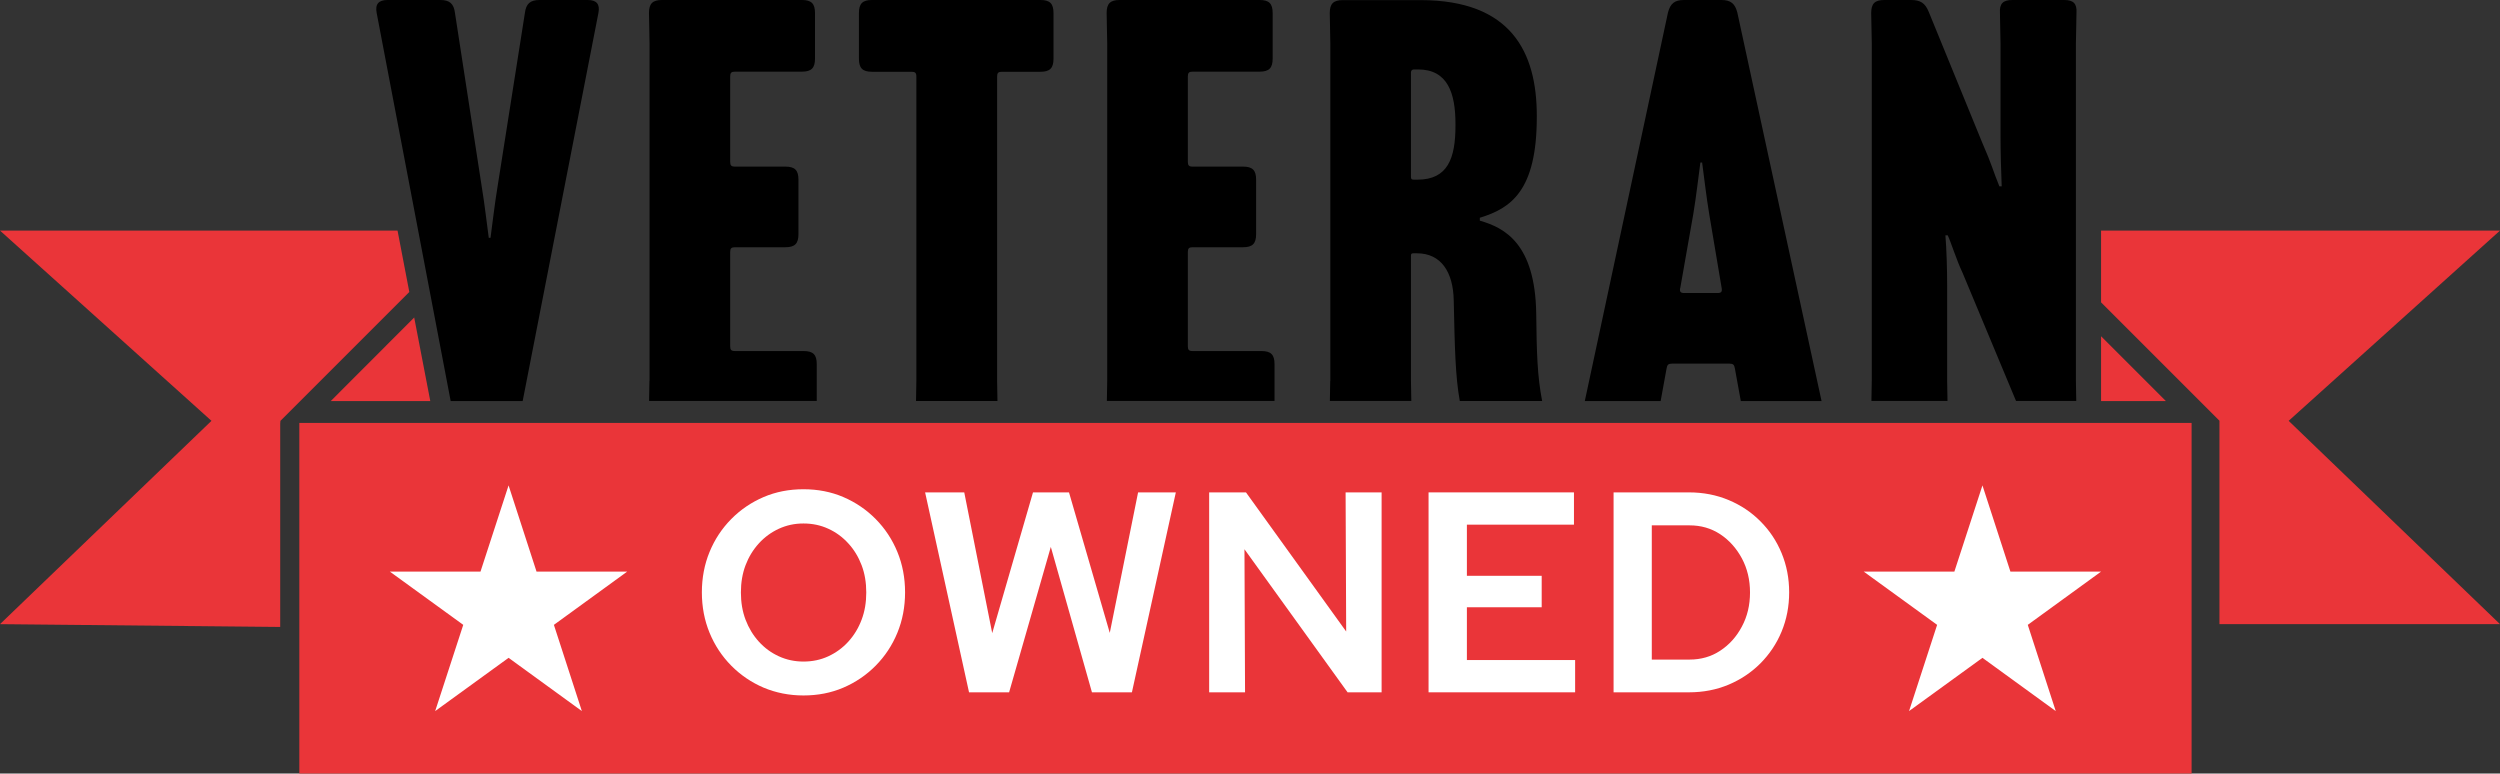 <svg viewBox="0 0 214.57 66.39" xmlns="http://www.w3.org/2000/svg"><rect x="0" y="0" width="214.57" height="66.39" fill="#333333" stroke="none"/><path d="m36.93 34.42-1.38-7.17-7.16 7.17z" fill="#ea3539"/><path d="m180.33 28.86v5.56h5.56z" fill="#ea3539"/><path d="m214.57 19.79h-34.24v6.16l10.17 10.17h-.01v17.45h24.08l-18.14-17.45z" fill="#ea3539"/><path d="m25.69 36.3h162.41v30.09h-162.41z" fill="#ea3539"/><path d="m34.12 19.79h-34.12l18.15 16.33-18.15 17.45 24.05.24v-17.46l.02-.23 11.06-11.06z" fill="#ea3539"/><path d="m142.53 34.42.51-2.8c.05-.31.15-.41.46-.41h4.94c.31 0 .41.1.46.41l.51 2.8h6.93l-7.23-33.35c-.2-.76-.56-1.07-1.37-1.07h-3.21c-.81 0-1.17.31-1.37 1.07l-7.14 33.35h6.53zm1.68-9.68 1.12-6.36c.25-1.48.46-3.36.61-4.43h.15c.15 1.07.36 2.95.61 4.43l1.07 6.36c.05.31-.05.41-.36.41h-2.85c-.31 0-.41-.1-.36-.41z"/><path d="m38.67 34.42h6.19l6.5-33.3c.15-.76-.15-1.12-.92-1.12h-4.12c-.81 0-1.17.31-1.27 1.12l-2.34 14.86c-.25 1.48-.46 3.36-.61 4.43h-.15c-.15-1.07-.36-2.95-.61-4.43l-2.29-14.86c-.1-.81-.46-1.12-1.27-1.12h-4.53c-.76 0-1.07.36-.92 1.12l6.35 33.3z"/><path d="m160.65 32.68-.03 1.73h6.53l-.03-1.73v-8.2c0-1.32-.05-3.11-.15-4.28h.2c.25.51.76 2.14 1.27 3.21l4.59 11h5.17l-.03-1.73v-28.96l.05-2.6c.05-.81-.25-1.12-1.07-1.12h-4.43c-.81 0-1.12.31-1.07 1.12l.05 2.6v7.99c0 1.27.05 3.05.1 4.28h-.2c-.56-1.37-.61-1.78-1.48-3.77l-4.58-11.2c-.31-.76-.71-1.02-1.53-1.02h-2.29c-.81 0-1.12.31-1.12 1.12l.05 2.6v28.97z"/><path d="m114.17 32.68-.03 1.73h6.99l-.03-1.73v-10.74c0-.15.05-.2.2-.2h.31c2.09 0 3.11 1.63 3.16 4.02.09 4.18.14 6.53.52 8.66h7.07c-.42-2.16-.47-4.14-.51-7.54-.1-5.96-2.7-7.33-4.84-7.94v-.25c2.65-.81 4.89-2.29 4.89-8.65v-.1c0-5.45-2.19-9.93-9.98-9.93h-6.67c-.81 0-1.12.31-1.12 1.12l.05 2.6v28.97zm6.93-26.47c0-.15.1-.25.25-.25h.36c2.55 0 3.21 2.04 3.21 4.68v.15c0 2.8-.66 4.63-3.26 4.63h-.31c-.2 0-.25-.05-.25-.25z"/><path d="m74.83 6.16h3.41c.31 0 .41.1.41.41v26.12l-.03 1.73h6.99l-.03-1.73v-26.12c0-.31.1-.41.41-.41h3.31c.81 0 1.12-.31 1.12-1.12v-3.92c0-.81-.31-1.12-1.12-1.12h-14.46c-.81 0-1.12.31-1.12 1.12v3.92c0 .81.31 1.12 1.12 1.12z"/><path d="m95.03 32.68-.03 1.73h14.39v-3.16c0-.81-.31-1.12-1.12-1.12h-5.91c-.31 0-.41-.1-.41-.41v-8.09c0-.31.1-.41.41-.41h4.33c.81 0 1.12-.31 1.12-1.12v-4.68c0-.81-.31-1.12-1.12-1.12h-4.33c-.31 0-.41-.1-.41-.41v-7.33c0-.31.1-.41.41-.41h5.75c.81 0 1.12-.31 1.12-1.12v-3.91c0-.81-.31-1.12-1.12-1.12h-12.01c-.81 0-1.12.31-1.12 1.12l.05 2.6v28.97z"/><path d="m55.74 32.68-.03 1.73h14.39v-3.16c0-.81-.31-1.12-1.12-1.12h-5.9c-.31 0-.41-.1-.41-.41v-8.09c0-.31.1-.41.41-.41h4.33c.81 0 1.12-.31 1.12-1.12v-4.68c0-.81-.31-1.12-1.12-1.12h-4.33c-.31 0-.41-.1-.41-.41v-7.33c0-.31.1-.41.41-.41h5.75c.81 0 1.12-.31 1.12-1.12v-3.91c0-.81-.31-1.12-1.12-1.12h-12.01c-.81 0-1.12.31-1.12 1.12l.05 2.6v28.97z"/><g fill="#fff"><path d="m68.96 59.69c-1.23 0-2.37-.23-3.42-.67-1.05-.45-1.98-1.08-2.78-1.89s-1.42-1.75-1.86-2.82-.66-2.23-.66-3.47.22-2.4.66-3.47 1.06-2.01 1.86-2.82 1.73-1.44 2.78-1.89 2.19-.67 3.42-.67 2.37.22 3.42.67 1.98 1.08 2.78 1.89 1.42 1.75 1.86 2.82.66 2.23.66 3.47-.22 2.4-.66 3.47-1.06 2.01-1.86 2.82-1.73 1.44-2.78 1.89-2.19.67-3.42.67zm0-2.91c.77 0 1.48-.15 2.13-.45s1.23-.72 1.72-1.26.87-1.16 1.14-1.88c.27-.71.4-1.49.4-2.34s-.13-1.63-.4-2.34-.65-1.34-1.14-1.87c-.49-.54-1.06-.96-1.72-1.26-.65-.3-1.36-.45-2.13-.45s-1.45.15-2.11.45c-.65.3-1.23.72-1.72 1.26s-.87 1.16-1.14 1.87-.4 1.49-.4 2.34.13 1.63.4 2.34.65 1.34 1.14 1.88 1.06.96 1.72 1.26c.65.3 1.36.45 2.11.45z"/><path d="m83.17 59.42-3.77-17.16h3.36l2.4 12.08 3.5-12.08h3.09l3.5 12.06 2.43-12.06h3.24l-3.77 17.16h-3.43l-3.53-12.48-3.58 12.48h-3.43z"/><path d="m103.78 59.42v-17.16h3.16l8.6 11.94-.05-11.94h3.09v17.16h-2.92l-8.85-12.28.05 12.28h-3.09z"/><path d="m122.61 59.42v-17.16h12.48v2.77h-9.19v4.39h6.42v2.7h-6.42v4.53h9.29v2.77h-12.57z"/><path d="m138.49 59.42v-17.16h6.47c1.23 0 2.36.22 3.41.66s1.96 1.05 2.73 1.83c.78.78 1.38 1.68 1.81 2.72s.65 2.16.65 3.37-.22 2.33-.65 3.37-1.04 1.94-1.81 2.72c-.78.78-1.69 1.39-2.73 1.83-1.05.44-2.18.66-3.41.66zm3.28-2.81h3.24c.98 0 1.86-.25 2.63-.76.78-.51 1.4-1.2 1.86-2.07.47-.87.7-1.85.7-2.93s-.23-2.05-.7-2.93c-.47-.87-1.09-1.56-1.86-2.07-.78-.51-1.65-.76-2.63-.76h-3.24z"/><path d="m43.65 56.46-6.3 4.57 2.41-7.4-6.3-4.57h7.78l2.41-7.4 2.4 7.4h7.78l-6.29 4.57 2.4 7.4z"/><path d="m170.15 56.46-6.3 4.57 2.41-7.4-6.3-4.57h7.78l2.41-7.4 2.4 7.4h7.78l-6.29 4.57 2.4 7.4z"/></g></svg>
